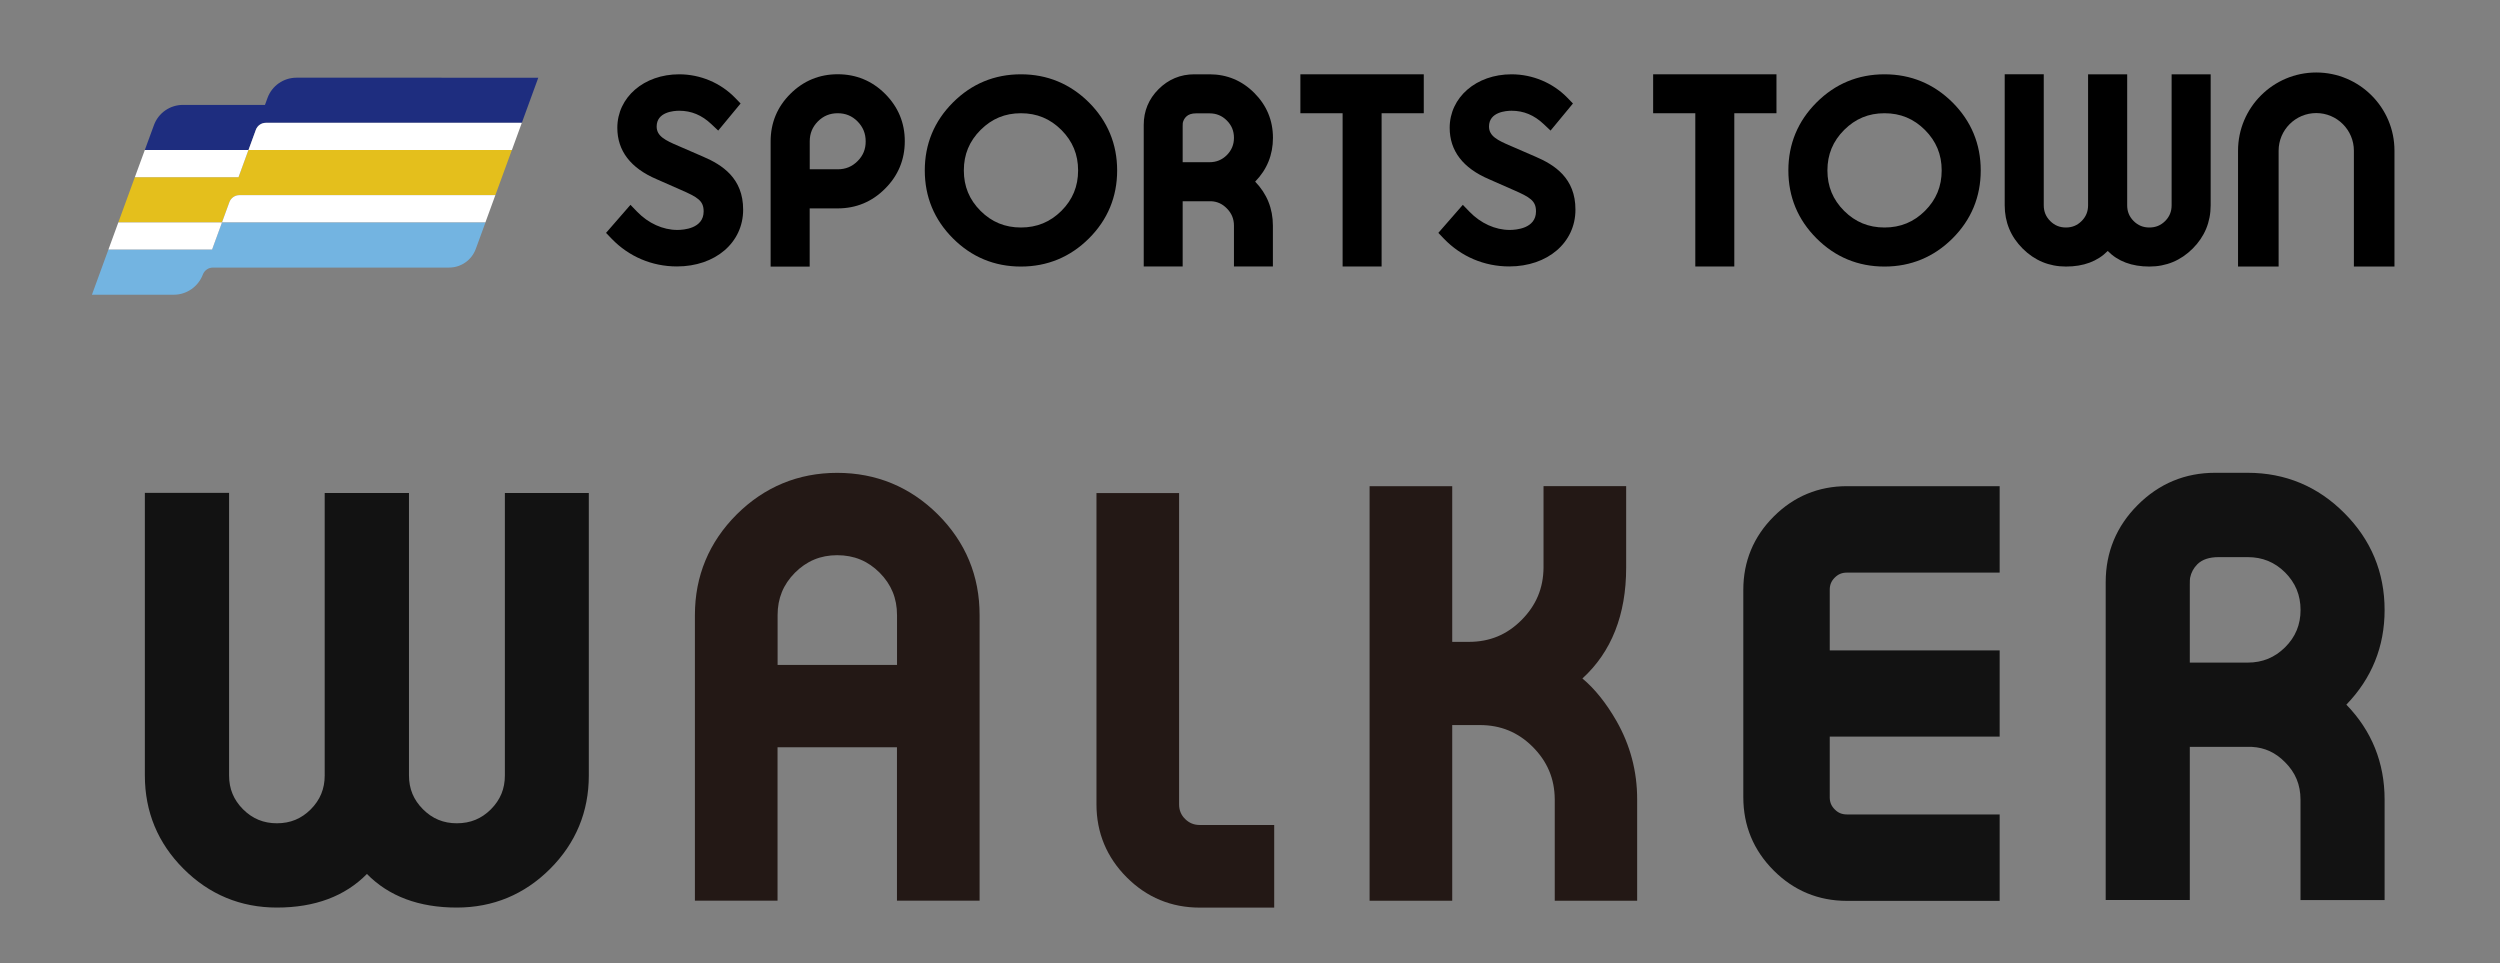 <?xml version="1.0" encoding="utf-8"?>
<!-- Generator: Adobe Illustrator 24.3.0, SVG Export Plug-In . SVG Version: 6.00 Build 0)  -->
<svg version="1.1" id="レイヤー_1" xmlns="http://www.w3.org/2000/svg" xmlns:xlink="http://www.w3.org/1999/xlink" x="0px"
	 y="0px" viewBox="0 0 441.1 169.92" style="enable-background:new 0 0 441.1 169.92;" xml:space="preserve">
<rect x="0" y="0" width="441.1" height="169.92" fill="#808080" stroke="none"/>
<style type="text/css">
	.st0{fill:#231815;}
	.st1{fill:#121212;}
	.st2{fill:none;}
	.st3{fill:#73B4E1;}
	.st4{fill:#E4BF1C;}
	.st5{fill:#1E2D7F;}
	.st6{fill:#FFFFFF;}
</style>
<g>
	<g>
		<path class="st0" d="M165.47,90.76L165.47,90.76c-4.9-4.86-10.87-7.33-17.76-7.33c-6.86,0-12.82,2.47-17.72,7.33
			c-4.89,4.89-7.38,10.87-7.38,17.76v50.39h14.58v-27.06h21.07v27.06h14.58v-50.39C172.85,101.63,170.37,95.65,165.47,90.76z
			 M158.27,108.52v8.8H137.2v-8.8c0-2.94,1-5.39,3.05-7.46c2.08-2.08,4.52-3.1,7.46-3.1c2.97,0,5.42,1.01,7.5,3.09
			C157.27,103.13,158.27,105.58,158.27,108.52z"/>
		<path class="st0" d="M224.82,145.56h-13.13c-1.03,0-1.87-0.35-2.59-1.06c-0.72-0.71-1.06-1.56-1.06-2.59V87h-14.58v54.91
			c0,5.01,1.8,9.34,5.34,12.89c3.54,3.55,7.88,5.34,12.89,5.34h13.13V145.56z"/>
		<path class="st0" d="M285.2,127.19c-1.82-3.17-3.84-5.68-6-7.48c5.12-4.67,7.72-11.24,7.72-19.54v-14.4h-14.58v14.38
			c-0.03,3.65-1.31,6.68-3.91,9.28c-2.57,2.57-5.6,3.82-9.27,3.82h-2.93V85.78h-14.58v73.14h14.58v-30.99h4.87
			c3.67,0,6.72,1.25,9.31,3.82c2.6,2.6,3.88,5.63,3.91,9.27v17.9h14.54v-17.9C288.87,136.1,287.63,131.44,285.2,127.19z"/>
		<path class="st1" d="M420.74,107.63c0-6.64-2.39-12.39-7.1-17.1c-4.68-4.71-10.42-7.11-17.06-7.11h-5.76
			c-5.29,0-9.88,1.91-13.65,5.69c-3.74,3.74-5.64,8.32-5.64,13.6v56.09h14.84v-27.02l10.94,0c2.28,0.12,4.19,1,5.86,2.7
			c1.84,1.83,2.73,3.99,2.73,6.59v17.74h14.84v-17.74c0-6.5-2.28-12.14-6.75-16.74C418.48,119.69,420.74,114.08,420.74,107.63z
			 M405.91,107.63c0,2.6-0.9,4.76-2.73,6.58c-1.83,1.81-3.99,2.7-6.6,2.7h-10.21v-13.8c0-0.54,0.01-0.94,0.05-1.16
			c0.19-0.94,0.62-1.73,1.29-2.4c0.86-0.84,2.09-1.25,3.77-1.25h5.1c2.6,0,4.76,0.88,6.59,2.69
			C405.01,102.84,405.91,105,405.91,107.63z"/>
		<path class="st1" d="M89.08,86.98v49.85c0,2.36-0.81,4.31-2.47,5.97c-1.66,1.66-3.63,2.46-6.01,2.46c-2.36,0-4.31-0.81-5.97-2.47
			c-1.66-1.66-2.47-3.61-2.47-5.97V86.98H57.29v49.85c0,2.36-0.81,4.31-2.46,5.97c-1.66,1.66-3.61,2.46-5.97,2.46
			c-2.36,0-4.31-0.81-5.97-2.46c-1.66-1.66-2.47-3.61-2.47-5.97V86.96H25.56v49.87c0,6.4,2.29,11.94,6.83,16.47
			c4.53,4.53,10.07,6.83,16.47,6.83c6.68,0,12.01-1.99,15.88-5.93c3.86,3.94,9.18,5.93,15.85,5.93c6.4,0,11.94-2.3,16.47-6.83
			c4.53-4.53,6.83-10.07,6.83-16.47V86.98H89.08z"/>
		<path class="st1" d="M312.95,91.14c-3.56,3.56-5.36,7.91-5.36,12.93v36.59c0,5.02,1.8,9.37,5.36,12.93
			c3.55,3.56,7.9,5.36,12.93,5.36h26.94V143.7h-26.94c-0.88,0-1.55-0.27-2.16-0.89c-0.61-0.61-0.88-1.27-0.88-2.15v-10.69h29.98
			v-15.21h-29.98v-10.69c0-0.88,0.27-1.55,0.89-2.16v0c0.61-0.61,1.27-0.88,2.15-0.88h26.94V85.78h-26.94
			C320.86,85.78,316.51,87.58,312.95,91.14z"/>
	</g>
</g>
<g>
	<rect class="st2" width="438.7" height="64.79"/>
	<g>
		<path class="st3" d="M39.17,39.23l-1.75,4.8h-0.02h-2.07H19.13L16.22,52h14.45c2.29,0,4.32-1.44,5.13-3.58
			c0.28-0.73,0.98-1.21,1.77-1.21h41.67c2.11,0,3.99-1.32,4.71-3.3l1.71-4.67H39.17z"/>
		<path class="st4" d="M90.31,26.47l-2.91,7.97H42.24c-0.79,0-1.5,0.49-1.77,1.24c-0.52,1.42-1.29,3.54-1.3,3.56l-18.29,0l2.91-7.97
			h18.29l1.75-4.8H90.31z"/>
		<path class="st5" d="M94.98,13.7l-2.91,7.97H46.91c-0.79,0-1.5,0.49-1.77,1.24c-0.52,1.42-1.29,3.54-1.3,3.56l-18.29,0l1.61-4.39
			c0.78-2.14,2.82-3.57,5.11-3.57h14.48l0.45-1.23c0.78-2.14,2.82-3.57,5.11-3.57H94.98z"/>
		<path class="st6" d="M92.07,21.67l-1.75,4.8H43.84c0.03-0.08,0.79-2.17,1.3-3.56c0.27-0.74,0.98-1.24,1.77-1.24H92.07z"/>
		<polygon class="st6" points="43.83,26.47 42.08,31.27 23.79,31.27 25.55,26.47 		"/>
		<polygon class="st6" points="39.17,39.24 37.42,44.03 19.13,44.03 20.88,39.24 		"/>
		<path class="st6" d="M87.4,34.43l-1.75,4.8H39.17c0.01-0.02,0.78-2.15,1.3-3.56c0.27-0.74,0.98-1.24,1.77-1.24H87.4z"/>
		<g>
			<path d="M156.17,16.56c-2.29-2.29-5.1-3.46-8.36-3.46c-3.24,0-6.05,1.16-8.36,3.46c-2.31,2.3-3.48,5.12-3.48,8.38v22.1h6.89
				V36.77h4.94c3.25,0,6.07-1.17,8.36-3.48c2.31-2.3,3.48-5.12,3.48-8.36C159.65,21.69,158.48,18.87,156.17,16.56z M151.32,28.42
				L151.32,28.42c-0.98,0.98-2.12,1.45-3.51,1.45h-4.94v-4.93c0-1.38,0.47-2.53,1.43-3.51c0.98-0.98,2.12-1.45,3.51-1.45
				c1.38,0,2.53,0.47,3.5,1.45c0.96,0.98,1.43,2.12,1.43,3.51C152.75,26.32,152.28,27.46,151.32,28.42z"/>
			<path d="M192.14,18.08L192.14,18.08c-3.32-3.3-7.36-4.97-12.01-4.97c-4.66,0-8.69,1.67-11.99,4.97c-3.3,3.3-4.97,7.33-4.97,11.99
				c0,4.66,1.67,8.69,4.97,11.99c3.3,3.3,7.33,4.97,11.99,4.97c4.65,0,8.7-1.67,12.01-4.97c3.3-3.3,4.97-7.33,4.97-11.99
				C197.11,25.42,195.43,21.38,192.14,18.08z M180.13,40.14c-2.81,0-5.14-0.96-7.12-2.93c-1.98-1.98-2.95-4.32-2.95-7.14
				c0-2.82,0.97-5.15,2.95-7.14c1.99-1.98,4.31-2.95,7.12-2.95c2.82,0,5.15,0.97,7.14,2.95c1.98,1.99,2.95,4.32,2.95,7.14
				c0,2.82-0.97,5.16-2.95,7.14C185.28,39.18,182.94,40.14,180.13,40.14z"/>
			<path d="M224.6,24.32c0-3.08-1.11-5.74-3.29-7.92c-2.17-2.18-4.83-3.29-7.91-3.29h-2.67c-2.45,0-4.58,0.89-6.32,2.63
				c-1.73,1.73-2.61,3.85-2.61,6.3v24.97h6.87v-11.5l5.07,0c1.06,0.06,1.94,0.47,2.71,1.25c0.85,0.85,1.27,1.85,1.27,3.05v7.2h6.87
				v-7.2c0-3.01-1.06-5.63-3.13-7.76C223.55,29.91,224.6,27.31,224.6,24.32z M217.72,24.32c0,1.2-0.42,2.2-1.26,3.05
				c-0.85,0.84-1.85,1.25-3.06,1.25h-4.73v-6.39c0-0.25,0.01-0.44,0.02-0.54c0.09-0.43,0.29-0.8,0.6-1.11
				c0.4-0.39,0.97-0.58,1.75-0.58h2.36c1.21,0,2.21,0.41,3.05,1.25C217.31,22.1,217.72,23.11,217.72,24.32z"/>
			<polygon points="229.44,13.11 229.44,19.98 236.89,19.98 236.89,47.02 243.77,47.02 243.77,19.98 251.21,19.98 251.21,13.11 			
				"/>
			<path d="M344.51,18.08L344.51,18.08c-3.32-3.3-7.36-4.97-12.01-4.97c-4.66,0-8.69,1.67-11.99,4.97c-3.3,3.3-4.97,7.33-4.97,11.99
				c0,4.66,1.67,8.69,4.97,11.99c3.3,3.3,7.33,4.97,11.99,4.97c4.65,0,8.7-1.67,12.01-4.97c3.3-3.3,4.97-7.33,4.97-11.99
				C349.48,25.42,347.81,21.38,344.51,18.08z M342.59,30.07c0,2.82-0.97,5.16-2.95,7.14c-1.99,1.97-4.32,2.93-7.14,2.93
				c-2.81,0-5.14-0.96-7.12-2.93c-1.98-1.98-2.95-4.32-2.95-7.14c0-2.82,0.97-5.15,2.95-7.14c1.99-1.98,4.31-2.95,7.12-2.95
				c2.82,0,5.15,0.97,7.14,2.95C341.62,24.92,342.59,27.25,342.59,30.07z"/>
			<path d="M383.16,13.11v23.12c0,1.09-0.37,2-1.14,2.77c-0.77,0.77-1.68,1.14-2.79,1.14c-1.09,0-2-0.37-2.77-1.14
				c-0.77-0.77-1.14-1.67-1.14-2.77V13.11h-6.9v23.12c0,1.09-0.37,2-1.14,2.77c-0.77,0.77-1.67,1.14-2.77,1.14
				c-1.09,0-2-0.37-2.77-1.14c-0.77-0.77-1.14-1.68-1.14-2.77V13.1h-6.89v23.12c0,2.97,1.06,5.54,3.17,7.64
				c2.1,2.1,4.67,3.17,7.64,3.17c3.1,0,5.57-0.92,7.37-2.75c1.79,1.83,4.26,2.75,7.35,2.75c2.97,0,5.54-1.07,7.64-3.17
				c2.1-2.1,3.17-4.67,3.17-7.64V13.11H383.16z"/>
			<path d="M408.68,12.79c-7.61,0-13.8,6.19-13.8,13.8v20.44h7.16V26.59c0-3.66,2.98-6.64,6.64-6.64s6.64,2.98,6.64,6.64v20.44h7.16
				V26.59C422.49,18.98,416.29,12.79,408.68,12.79z"/>
			<path d="M124.08,27.65l-4.31-1.87c-2.43-1.03-3.91-1.77-3.91-3.46c0-2.58,3.05-2.78,3.98-2.78c2.14,0,3.99,0.77,5.67,2.36
				l1.21,1.14l3.95-4.78l-0.97-1c-2.56-2.64-6.15-4.15-9.87-4.15c-6.22,0-10.91,4.06-10.91,9.44c0,4.05,2.34,7.11,6.94,9.07
				l4.27,1.88c2.98,1.3,4.02,1.92,4.02,3.8c0,3.04-3.56,3.27-4.65,3.27c-2.53,0-5.11-1.17-7.08-3.21l-1.18-1.22l-4.31,4.95
				l0.99,1.03c3.03,3.15,7.11,4.89,11.52,4.89c6.77,0,11.68-4.2,11.68-10C131.14,31.4,127.36,29.06,124.08,27.65z"/>
			<path d="M270.94,27.65l-4.31-1.87c-2.43-1.03-3.91-1.77-3.91-3.46c0-2.58,3.05-2.78,3.98-2.78c2.14,0,3.99,0.77,5.67,2.36
				l1.21,1.14l3.95-4.78l-0.97-1c-2.56-2.64-6.15-4.15-9.87-4.15c-6.22,0-10.91,4.06-10.91,9.44c0,4.05,2.34,7.11,6.94,9.07
				l4.27,1.88c2.98,1.3,4.02,1.92,4.02,3.8c0,3.04-3.56,3.27-4.65,3.27c-2.53,0-5.11-1.17-7.08-3.21l-1.18-1.22l-4.32,4.95
				l0.99,1.03c3.03,3.15,7.11,4.89,11.52,4.89c6.77,0,11.68-4.2,11.68-10C278,31.4,274.23,29.06,270.94,27.65z"/>
			<polygon points="291.68,13.11 291.68,19.98 299.12,19.98 299.12,47.02 306,47.02 306,19.98 313.44,19.98 313.44,13.11 			"/>
		</g>
	</g>
</g>
</svg>
